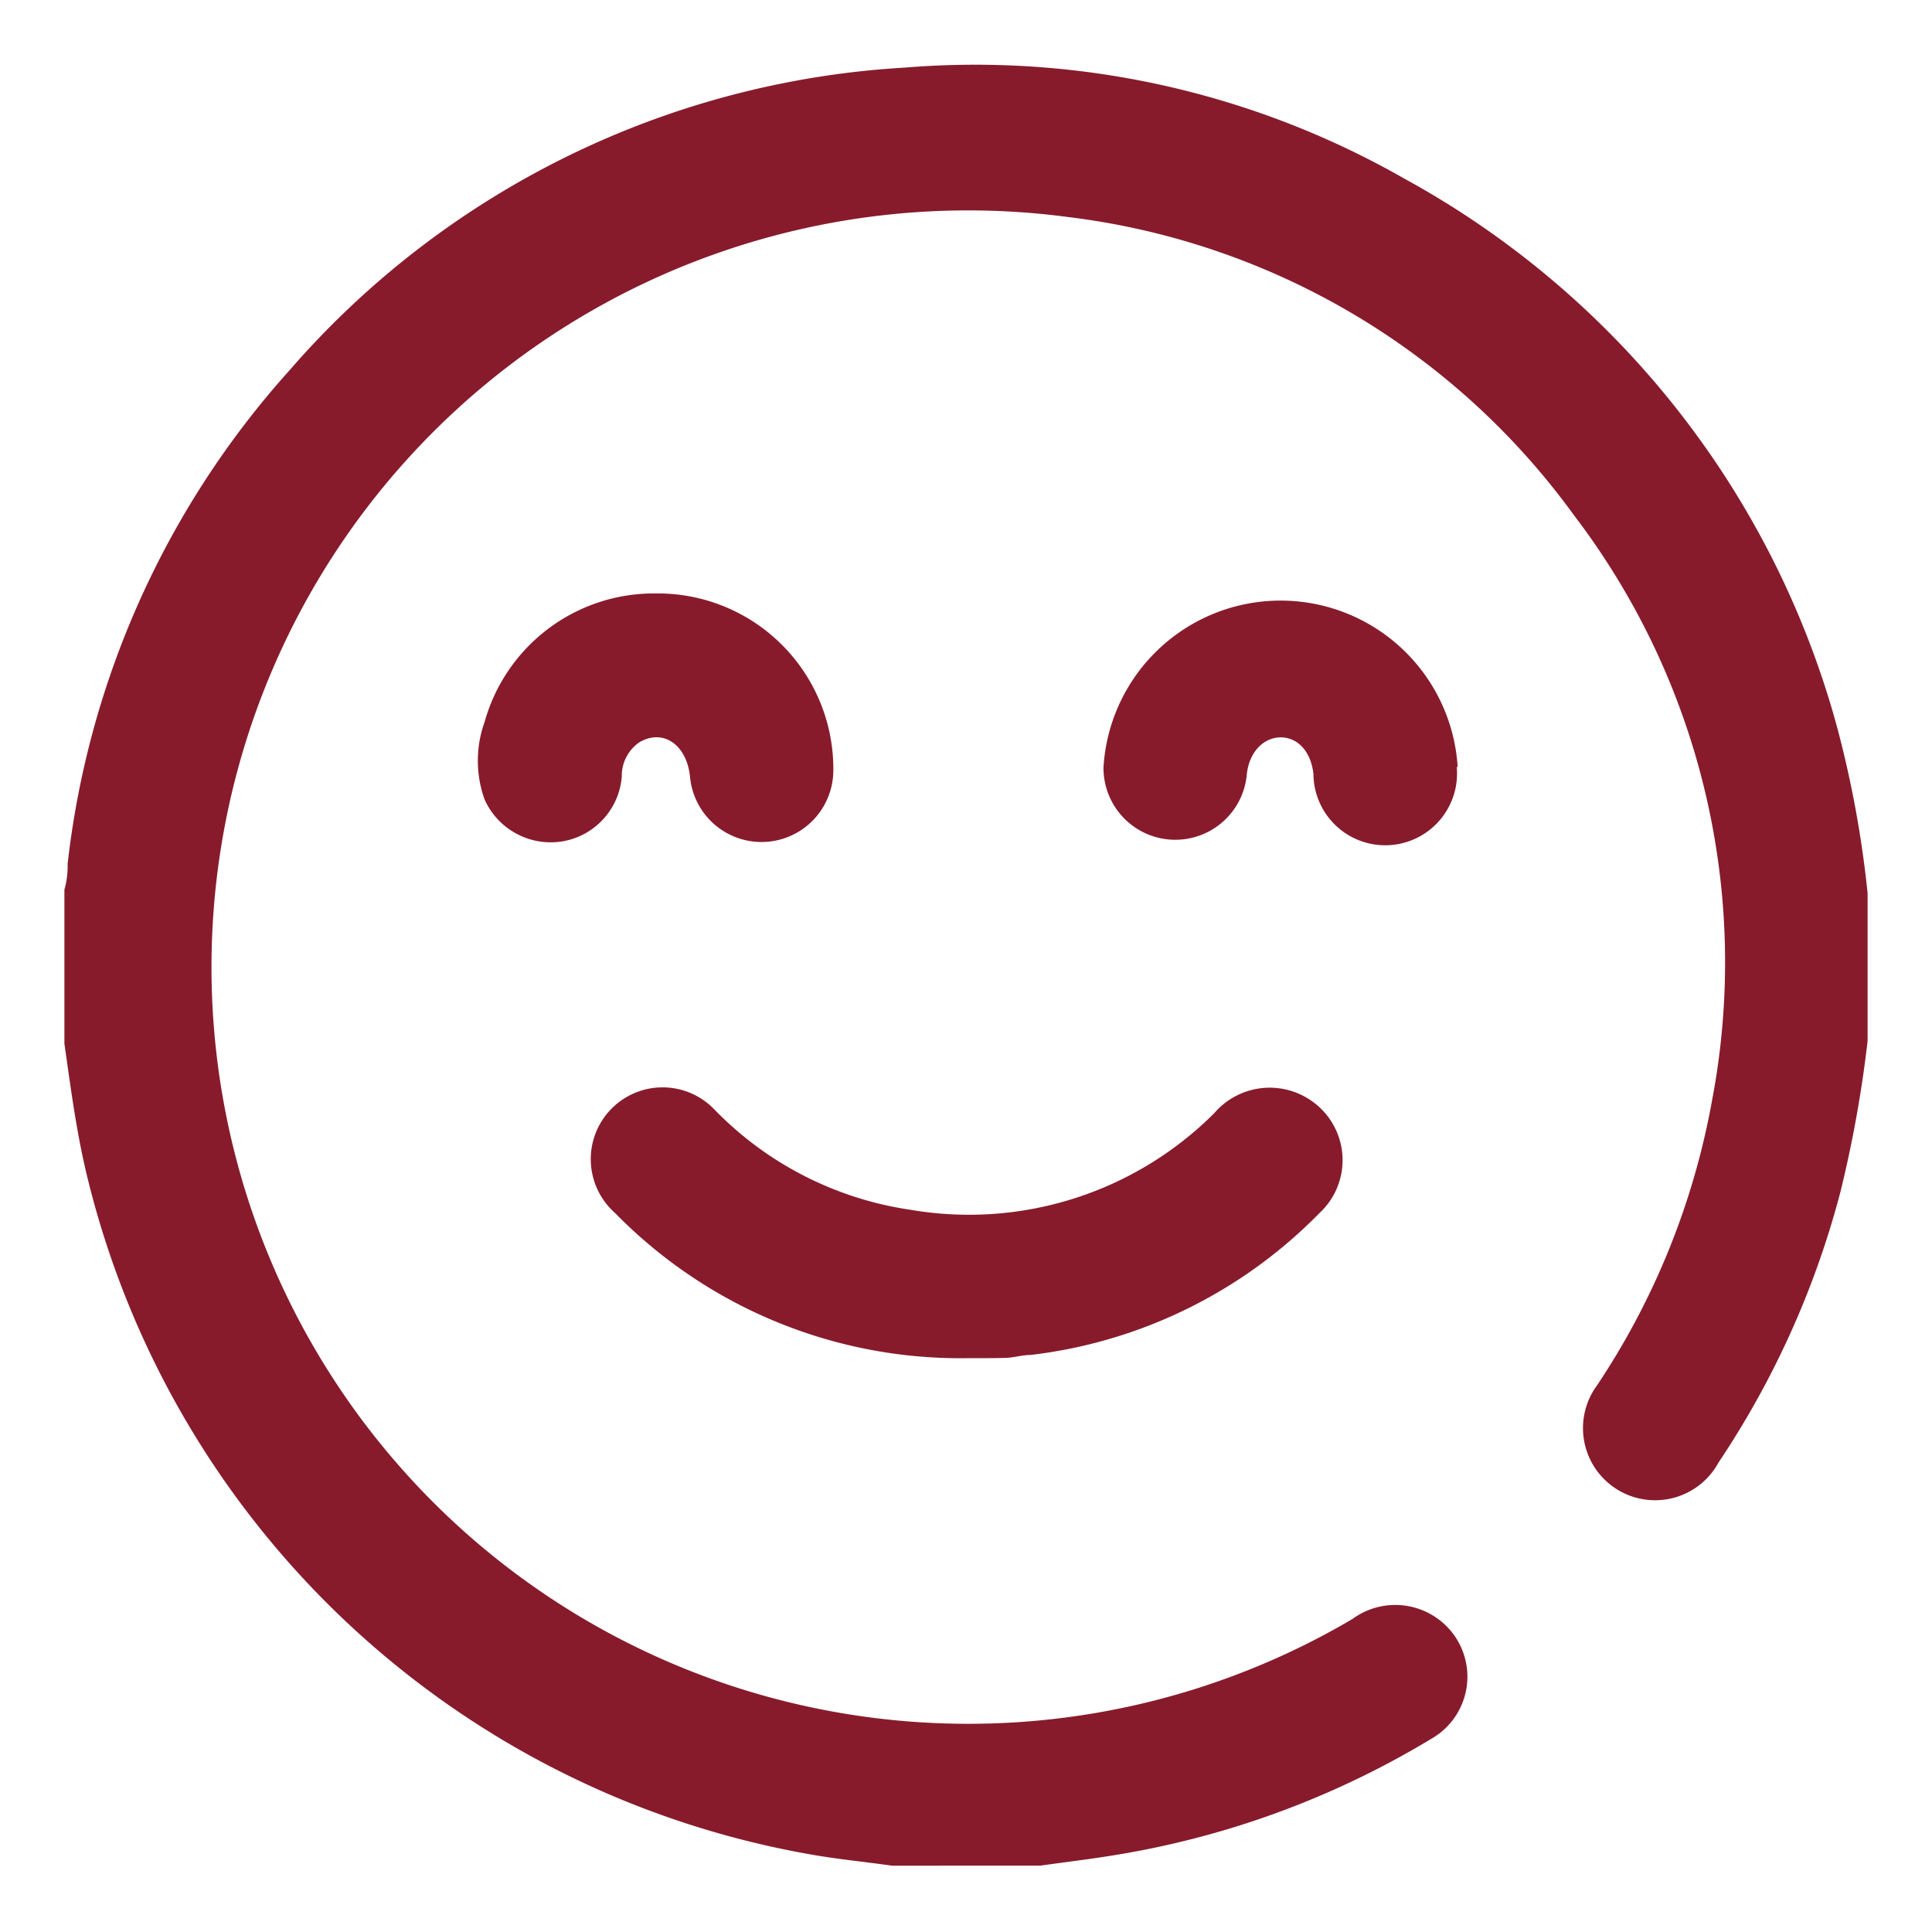 <?xml version="1.0" encoding="UTF-8"?> <svg xmlns="http://www.w3.org/2000/svg" id="Layer_1" data-name="Layer 1" viewBox="0 0 60 60"><defs><style>.cls-1{fill:#871b2c;}</style></defs><title>icon</title><path class="cls-1" d="M58,32.33A37.78,37.78,0,0,1,57.16,37a27.69,27.69,0,0,1-3.79,8.42,2.24,2.24,0,1,1-3.77-2.4,23.4,23.4,0,0,0,3.57-8.85A22.89,22.89,0,0,0,48.88,16,22.81,22.81,0,0,0,33.17,6.74,23.5,23.5,0,1,0,42,50.28a2.25,2.25,0,0,1,2.91.21A2.22,2.22,0,0,1,44.45,54a27.48,27.48,0,0,1-9.35,3.53c-.93.17-1.87.28-2.8.41H27.7c-.84-.12-1.69-.2-2.53-.35a28.11,28.11,0,0,1-22.45-21c-.34-1.38-.52-2.78-.72-4.18V27.63a2.66,2.66,0,0,0,.1-.8A27.55,27.55,0,0,1,9,11.49,27.39,27.39,0,0,1,28.09,2.1,26.87,26.87,0,0,1,43.6,5.54,27.71,27.71,0,0,1,57.06,22.61,33.07,33.07,0,0,1,58,27.74Z"></path><path class="cls-1" d="M30,42.18a15,15,0,0,1-10.9-4.51,2.23,2.23,0,1,1,3.1-3.2,10.62,10.62,0,0,0,6.07,3.1,10.77,10.77,0,0,0,9.44-3,2.27,2.27,0,0,1,3.26-.19,2.24,2.24,0,0,1,0,3.3A15,15,0,0,1,32,42.08c-.25,0-.5.08-.76.09S30.39,42.18,30,42.18Z"></path><path class="cls-1" d="M20.37,18.43a5.45,5.45,0,0,1,5.51,5.5,2.23,2.23,0,0,1-4.45.2c-.1-1-.83-1.51-1.57-1.08a1.26,1.26,0,0,0-.55,1.07,2.22,2.22,0,0,1-1.79,2,2.25,2.25,0,0,1-2.47-1.29,3.56,3.56,0,0,1,0-2.41A5.46,5.46,0,0,1,20.37,18.43Z"></path><path class="cls-1" d="M45.24,23.81a2.23,2.23,0,1,1-4.45.22c-.08-.69-.48-1.12-1-1.13s-1,.43-1.07,1.16a2.23,2.23,0,0,1-4.45-.23,5.51,5.51,0,0,1,11,0Z"></path></svg> 